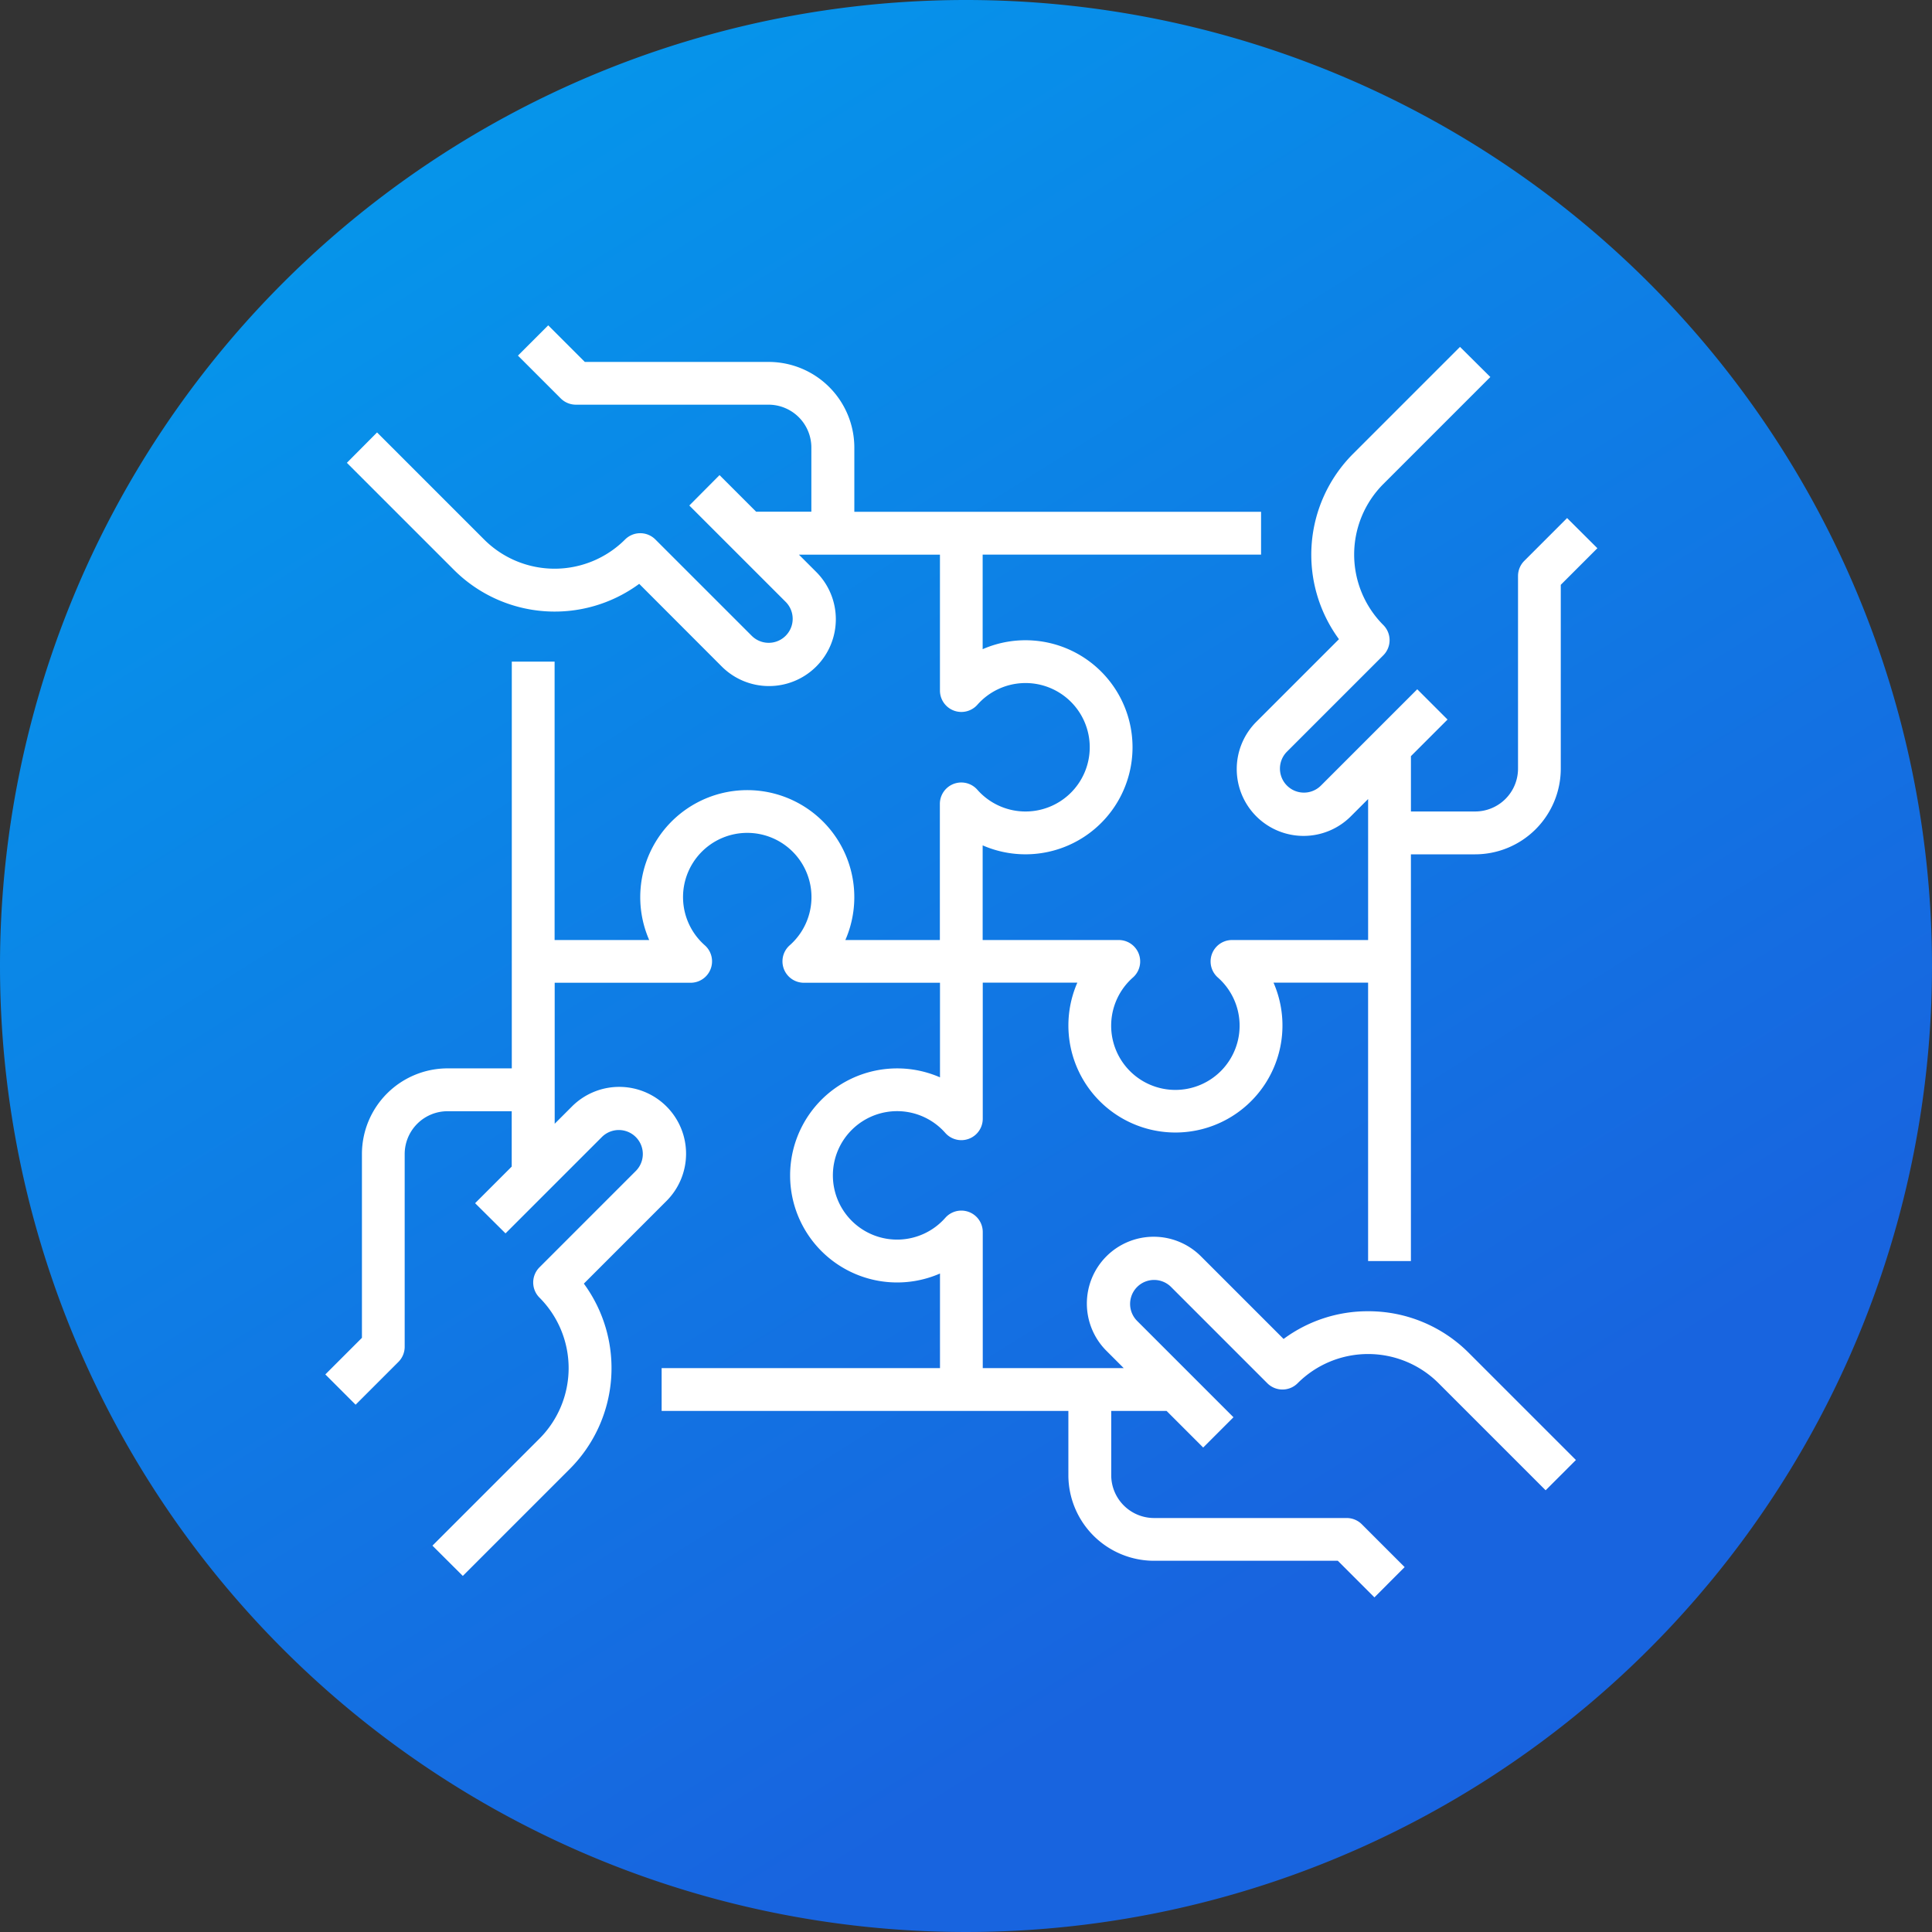 <svg xmlns="http://www.w3.org/2000/svg" xmlns:xlink="http://www.w3.org/1999/xlink" width="95" height="95" viewBox="0 0 95 95"><rect x="0" y="0" width="95" height="95" fill="#333333" stroke="none"/><defs><linearGradient id="linear-gradient" x1="0.09" y1="-0.133" x2="0.816" y2="1.029" gradientUnits="objectBoundingBox"><stop offset="0" stop-color="#00a3ee"></stop><stop offset="0.815" stop-color="#1864df"></stop><stop offset="1" stop-color="#1863df"></stop></linearGradient><clipPath id="clip-path"><rect id="Rectangle_17907" data-name="Rectangle 17907" width="63" height="63" transform="translate(-2988 6402)" fill="#fff"></rect></clipPath></defs><g id="Trusted_Software_Partner_Network" data-name="Trusted Software Partner Network" transform="translate(3181 -6301)"><path id="Path_34877" data-name="Path 34877" d="M47.5,0A47.5,47.5,0,1,1,0,47.5,47.5,47.5,0,0,1,47.5,0Z" transform="translate(-3181 6301)" fill="url(#linear-gradient)"></path><g id="Mask_Group_27363" data-name="Mask Group 27363" transform="translate(-177 -85)" clip-path="url(#clip-path)"><g id="Outline" transform="translate(-2988 6402)"><path id="Path_36255" data-name="Path 36255" d="M69.615,66.819a6.956,6.956,0,0,0-4.156,1.363l-4.048-4.048a3.286,3.286,0,1,0-4.647,4.647l.835.835H50.667v-6.69a1.053,1.053,0,0,0-1.842-.7,3.158,3.158,0,1,1,0-4.175,1.053,1.053,0,0,0,1.842-.7v-6.69h4.651a5.263,5.263,0,1,0,9.646,0h4.651V64.352h2.105v-20h3.158a4.215,4.215,0,0,0,4.211-4.211V31.1l1.8-1.8L79.4,27.817l-2.105,2.105a1.053,1.053,0,0,0-.308.744v9.474a2.108,2.108,0,0,1-2.105,2.105H71.721V39.524l1.8-1.8-1.489-1.489-4.737,4.737a1.18,1.18,0,1,1-1.669-1.669l4.737-4.737a1.053,1.053,0,0,0,0-1.489,4.908,4.908,0,0,1,0-6.933l5.263-5.263L74.134,19.4l-5.263,5.263a7.019,7.019,0,0,0-.689,9.11l-4.048,4.048a3.286,3.286,0,1,0,4.647,4.647l.835-.835v6.933h-6.69a1.053,1.053,0,0,0-.7,1.842,3.158,3.158,0,1,1-4.174,0,1.053,1.053,0,0,0-.7-1.842h-6.69V43.911a5.263,5.263,0,1,0,0-9.646V29.614H64.352V27.509h-20V24.351a4.215,4.215,0,0,0-4.211-4.211H31.1l-1.8-1.8-1.489,1.489,2.105,2.105a1.053,1.053,0,0,0,.744.308h9.474a2.108,2.108,0,0,1,2.105,2.105v3.158H39.524l-1.8-1.8L36.238,27.2l4.737,4.737a1.18,1.18,0,1,1-1.669,1.669L34.569,28.87a1.053,1.053,0,0,0-1.489,0,4.9,4.9,0,0,1-6.933,0l-5.263-5.263L19.4,25.1l5.263,5.263a7.011,7.011,0,0,0,9.111.689L37.817,35.1a3.286,3.286,0,1,0,4.647-4.647l-.835-.835h6.933V36.3A1.053,1.053,0,0,0,50.4,37a3.158,3.158,0,1,1,0,4.175,1.053,1.053,0,0,0-1.842.7v6.69H43.911a5.263,5.263,0,1,0-9.646,0H29.614V34.877H27.509v20H24.351a4.215,4.215,0,0,0-4.211,4.211v9.038l-1.8,1.8,1.489,1.489,2.105-2.105a1.053,1.053,0,0,0,.308-.744V59.089a2.108,2.108,0,0,1,2.105-2.105h3.158v2.722l-1.8,1.8L27.2,62.991l4.737-4.737a1.18,1.18,0,0,1,1.669,1.669L28.87,64.66a1.053,1.053,0,0,0,0,1.489,4.908,4.908,0,0,1,0,6.933l-5.263,5.263L25.1,79.834l5.263-5.263a7.019,7.019,0,0,0,.689-9.11L35.1,61.412a3.286,3.286,0,1,0-4.647-4.647l-.835.835V50.667H36.3a1.053,1.053,0,0,0,.7-1.842,3.158,3.158,0,1,1,4.174,0,1.053,1.053,0,0,0,.7,1.842h6.69v4.651a5.263,5.263,0,1,0,0,9.646v4.651H34.877v2.105h20v3.158a4.215,4.215,0,0,0,4.211,4.211h9.038l1.8,1.8L71.412,79.4l-2.105-2.105a1.053,1.053,0,0,0-.744-.308H59.089a2.108,2.108,0,0,1-2.105-2.105V71.721h2.722l1.8,1.8,1.489-1.489-4.737-4.737a1.18,1.18,0,1,1,1.669-1.669L64.66,70.36a1.053,1.053,0,0,0,1.489,0,4.9,4.9,0,0,1,6.933,0l5.263,5.263,1.489-1.489L74.57,68.871A6.962,6.962,0,0,0,69.615,66.819Z" transform="translate(-18.343 -18.343)" fill="#fff"></path></g></g></g></svg>